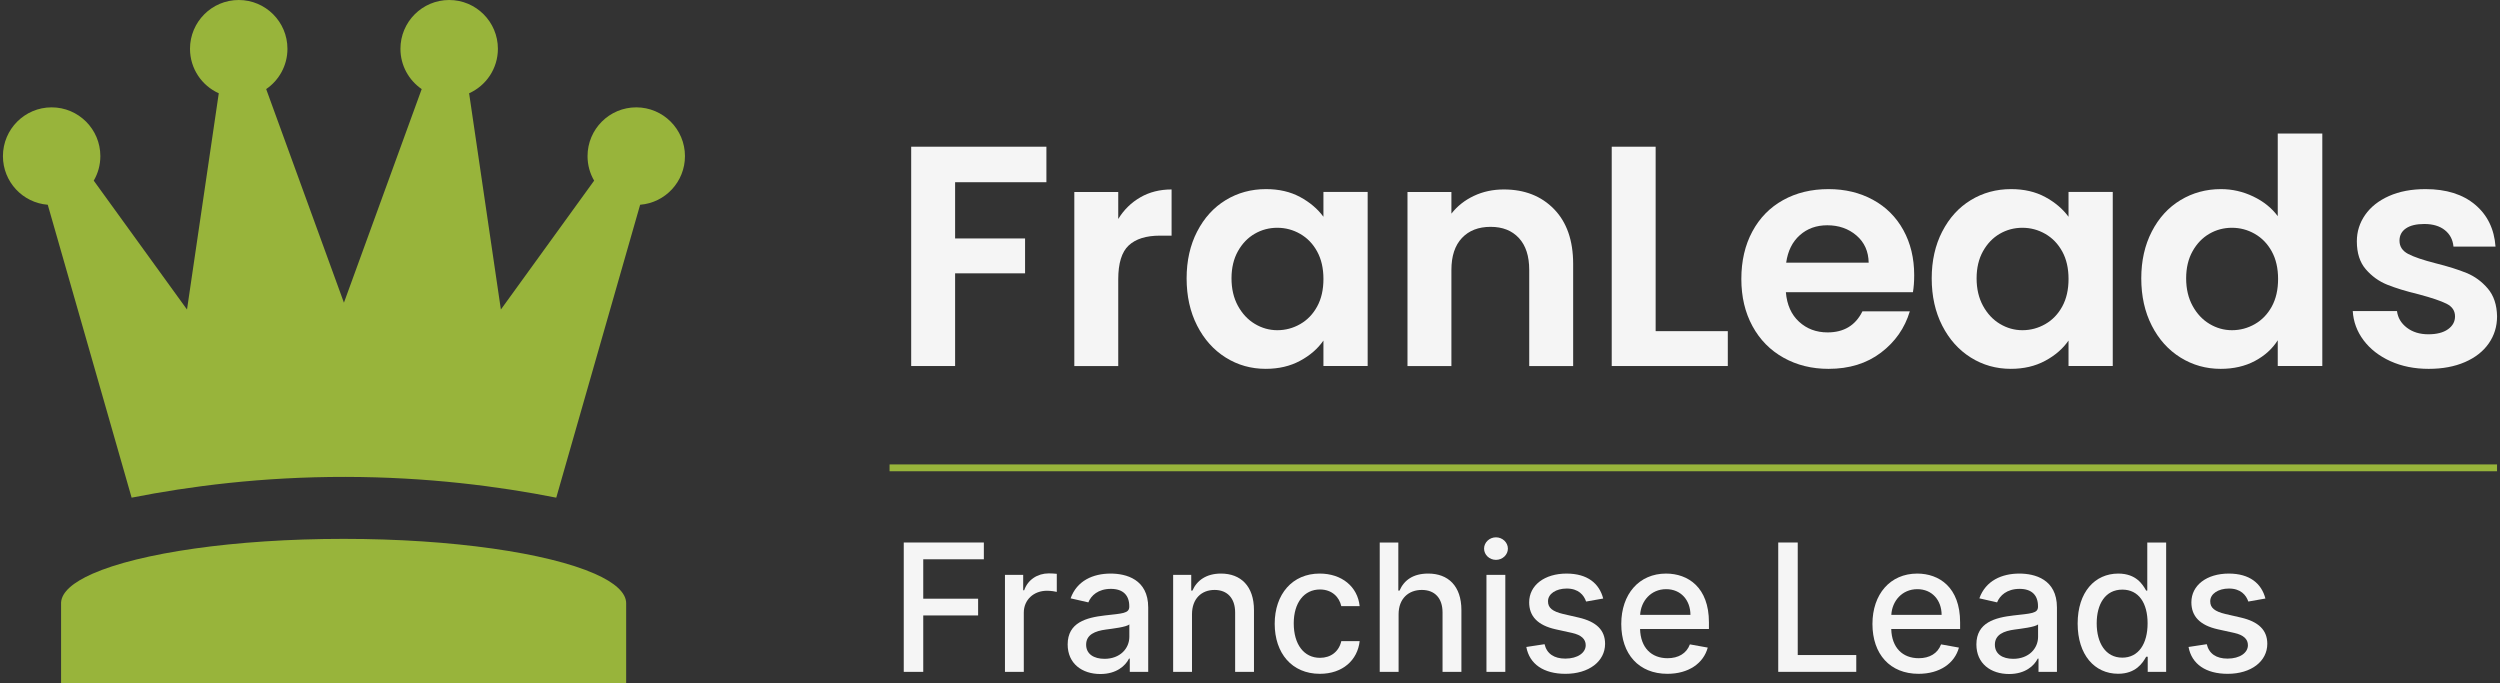<svg xmlns="http://www.w3.org/2000/svg" width="183" height="50" viewBox="0 0 183 50" fill="none"><rect x="0" y="0" width="183" height="50" fill="#333333" stroke="none"/><g clip-path="url(#clip0_2849_492)"><path d="M50.139 11.429C50.139 13.306 48.694 14.843 46.858 14.988L40.718 36.429C36.512 35.598 31.284 34.916 25.272 34.909C19.175 34.902 13.881 35.59 9.635 36.429C7.588 29.282 5.542 22.135 3.496 14.988C1.659 14.844 0.215 13.307 0.215 11.429C0.215 9.456 1.812 7.858 3.78 7.858C5.748 7.858 7.346 9.457 7.346 11.429C7.346 12.083 7.17 12.696 6.862 13.223L13.689 22.657L16.014 6.828C14.772 6.271 13.908 5.021 13.908 3.571C13.91 1.599 15.507 0 17.475 0C19.443 0 21.041 1.599 21.041 3.571C21.041 4.797 20.424 5.878 19.484 6.521L25.176 22.157L30.868 6.521C29.929 5.877 29.312 4.795 29.312 3.571C29.314 1.599 30.911 0 32.88 0C34.849 0 36.446 1.599 36.446 3.571C36.446 5.022 35.581 6.271 34.339 6.828L36.664 22.657L43.491 13.223C43.182 12.696 43.008 12.083 43.008 11.429C43.008 9.456 44.605 7.858 46.573 7.858C48.541 7.858 50.139 9.457 50.139 11.429Z" fill="#98B43B"></path><path d="M45.835 44.163V50H4.471V44.103C4.514 43.343 5.34 42.629 6.775 41.996C10.215 40.48 17.155 39.445 25.152 39.445C33.15 39.445 40.089 40.481 43.531 41.996C45.005 42.645 45.836 43.382 45.836 44.163H45.835Z" fill="#98B43B"></path><path d="M182.783 33.996H65.116V34.496H182.783V33.996Z" fill="#98B43B"></path><path d="M66.155 39.711H72.018V40.94H67.582V43.825H71.598V45.051H67.582V49.18H66.155V39.711Z" fill="#F5F5F5"></path><path d="M73.563 42.078H74.897V43.206H74.971C75.229 42.443 75.94 41.972 76.771 41.972C76.946 41.972 77.218 41.986 77.357 42.004V43.326C77.247 43.294 76.922 43.243 76.637 43.243C75.658 43.243 74.942 43.913 74.942 44.843V49.18H73.563V42.078Z" fill="#F5F5F5"></path><path d="M78.153 47.173C78.153 45.56 79.528 45.208 80.871 45.051C82.145 44.903 82.663 44.912 82.663 44.408V44.376C82.663 43.571 82.206 43.105 81.315 43.105C80.386 43.105 79.87 43.59 79.667 44.094L78.369 43.798C78.832 42.503 80.013 41.986 81.297 41.986C82.423 41.986 84.049 42.397 84.049 44.465V49.181H82.7V48.21H82.644C82.38 48.741 81.72 49.338 80.548 49.338C79.199 49.338 78.153 48.569 78.153 47.173ZM82.668 46.618V45.703C82.469 45.901 81.406 46.021 80.959 46.082C80.16 46.188 79.505 46.451 79.505 47.191C79.505 47.876 80.069 48.226 80.849 48.226C81.998 48.226 82.668 47.459 82.668 46.618Z" fill="#F5F5F5"></path><path d="M87.254 49.18H85.874V42.078H87.198V43.233H87.285C87.613 42.48 88.31 41.985 89.377 41.985C90.827 41.985 91.791 42.905 91.791 44.662V49.18H90.412V44.829C90.412 43.798 89.844 43.183 88.906 43.183C87.945 43.183 87.254 43.83 87.254 44.963V49.18Z" fill="#F5F5F5"></path><path d="M93.308 45.661C93.308 43.492 94.601 41.985 96.6 41.985C98.211 41.985 99.379 42.937 99.527 44.371H98.183C98.036 43.705 97.5 43.15 96.622 43.15C95.469 43.15 94.702 44.107 94.702 45.629C94.702 47.178 95.454 48.153 96.622 48.153C97.412 48.153 98.008 47.7 98.183 46.932H99.527C99.375 48.314 98.29 49.323 96.614 49.323C94.555 49.323 93.308 47.802 93.308 45.661Z" fill="#F5F5F5"></path><path d="M102.376 49.18H100.996V39.711H102.357V43.233H102.445C102.778 42.465 103.443 41.985 104.546 41.985C106.005 41.985 106.975 42.891 106.975 44.662V49.18H105.594V44.829C105.594 43.788 105.027 43.183 104.076 43.183C103.093 43.183 102.377 43.83 102.377 44.963V49.18H102.376Z" fill="#F5F5F5"></path><path d="M108.634 40.159C108.634 39.706 109.026 39.332 109.505 39.332C109.982 39.332 110.378 39.706 110.378 40.159C110.378 40.612 109.982 40.982 109.505 40.982C109.026 40.982 108.634 40.612 108.634 40.159ZM108.809 42.078H110.189V49.18H108.809V42.078Z" fill="#F5F5F5"></path><path d="M116.103 44.033C115.941 43.557 115.544 43.081 114.685 43.081C113.901 43.081 113.31 43.47 113.314 44.015C113.31 44.496 113.647 44.76 114.427 44.945L115.553 45.204C116.856 45.505 117.492 46.124 117.492 47.128C117.492 48.413 116.306 49.324 114.593 49.324C113 49.324 111.956 48.616 111.727 47.358L113.061 47.155C113.227 47.853 113.758 48.21 114.583 48.21C115.488 48.21 116.074 47.779 116.074 47.23C116.074 46.786 115.757 46.481 115.073 46.329L113.873 46.065C112.544 45.769 111.935 45.098 111.935 44.09C111.935 42.832 113.07 41.986 114.671 41.986C116.204 41.986 117.067 42.708 117.354 43.812L116.103 44.033Z" fill="#F5F5F5"></path><path d="M118.677 45.675C118.677 43.492 119.979 41.986 121.954 41.986C123.561 41.986 125.094 42.989 125.094 45.555V46.045H120.053C120.09 47.413 120.884 48.181 122.066 48.181C122.851 48.181 123.451 47.839 123.7 47.168L125.007 47.404C124.694 48.559 123.6 49.323 122.053 49.323C119.961 49.323 118.677 47.88 118.677 45.675ZM123.741 45.009C123.736 43.923 123.034 43.127 121.964 43.127C120.842 43.127 120.113 44.001 120.058 45.009H123.741Z" fill="#F5F5F5"></path><path d="M130.167 39.711H131.594V47.949H135.879V49.179H130.167V39.711Z" fill="#F5F5F5"></path><path d="M137.063 45.675C137.063 43.492 138.365 41.986 140.34 41.986C141.946 41.986 143.48 42.989 143.48 45.555V46.045H138.439C138.476 47.413 139.269 48.181 140.452 48.181C141.236 48.181 141.836 47.839 142.086 47.168L143.393 47.404C143.08 48.559 141.985 49.323 140.439 49.323C138.347 49.323 137.063 47.88 137.063 45.675ZM142.127 45.009C142.122 43.923 141.42 43.127 140.35 43.127C139.227 43.127 138.499 44.001 138.444 45.009H142.127Z" fill="#F5F5F5"></path><path d="M144.672 47.173C144.672 45.56 146.048 45.208 147.391 45.051C148.665 44.903 149.182 44.912 149.182 44.408V44.376C149.182 43.571 148.726 43.105 147.834 43.105C146.906 43.105 146.389 43.59 146.187 44.094L144.889 43.798C145.351 42.503 146.532 41.986 147.816 41.986C148.942 41.986 150.568 42.397 150.568 44.465V49.181H149.219V48.21H149.163C148.9 48.741 148.24 49.338 147.067 49.338C145.718 49.338 144.672 48.569 144.672 47.173ZM149.187 46.618V45.703C148.988 45.901 147.926 46.021 147.479 46.082C146.68 46.188 146.025 46.451 146.025 47.191C146.025 47.876 146.587 48.226 147.369 48.226C148.517 48.226 149.187 47.459 149.187 46.618Z" fill="#F5F5F5"></path><path d="M152.084 45.643C152.084 43.34 153.345 41.986 155.057 41.986C156.377 41.986 156.848 42.791 157.098 43.23H157.181V39.711H158.562V49.18H157.213V48.075H157.098C156.848 48.528 156.34 49.319 155.048 49.319C153.326 49.319 152.084 47.941 152.084 45.643ZM157.204 45.629C157.204 44.145 156.558 43.16 155.353 43.16C154.107 43.16 153.478 44.219 153.478 45.629C153.478 47.053 154.12 48.14 155.353 48.14C156.544 48.14 157.204 47.122 157.204 45.629Z" fill="#F5F5F5"></path><path d="M164.577 44.033C164.416 43.557 164.018 43.081 163.16 43.081C162.376 43.081 161.785 43.47 161.789 44.015C161.785 44.496 162.121 44.76 162.901 44.945L164.027 45.204C165.33 45.505 165.966 46.124 165.966 47.128C165.966 48.413 164.78 49.324 163.068 49.324C161.474 49.324 160.431 48.616 160.201 47.358L161.535 47.155C161.701 47.853 162.232 48.21 163.058 48.21C163.962 48.21 164.548 47.779 164.548 47.23C164.548 46.786 164.231 46.481 163.547 46.329L162.347 46.065C161.018 45.769 160.409 45.098 160.409 44.09C160.409 42.832 161.544 41.986 163.146 41.986C164.678 41.986 165.541 42.708 165.828 43.812L164.577 44.033Z" fill="#F5F5F5"></path><path d="M76.597 10.739V13.338H69.914V17.455H75.035V20.008H69.914V26.793H66.699V10.739H76.597Z" fill="#F5F5F5"></path><path d="M83.475 14.443C84.141 14.059 84.903 13.868 85.76 13.868V17.249H84.91C83.899 17.249 83.138 17.487 82.625 17.962C82.112 18.438 81.855 19.266 81.855 20.446V26.794H78.64V14.052H81.855V16.031C82.268 15.356 82.808 14.827 83.474 14.444L83.475 14.443Z" fill="#F5F5F5"></path><path d="M87.631 16.949C88.144 15.952 88.84 15.185 89.721 14.649C90.601 14.112 91.585 13.843 92.672 13.843C93.621 13.843 94.451 14.035 95.163 14.418C95.875 14.802 96.445 15.284 96.875 15.867V14.05H100.113V26.792H96.875V24.929C96.461 25.528 95.891 26.022 95.163 26.412C94.436 26.804 93.599 26.999 92.648 26.999C91.577 26.999 90.6 26.723 89.72 26.171C88.839 25.619 88.143 24.841 87.63 23.837C87.117 22.832 86.86 21.679 86.86 20.375C86.86 19.087 87.117 17.945 87.63 16.948L87.631 16.949ZM96.415 18.409C96.109 17.849 95.695 17.421 95.175 17.121C94.655 16.822 94.096 16.673 93.499 16.673C92.902 16.673 92.351 16.819 91.846 17.111C91.34 17.403 90.931 17.828 90.617 18.387C90.304 18.946 90.146 19.61 90.146 20.376C90.146 21.142 90.303 21.814 90.617 22.389C90.932 22.964 91.345 23.405 91.858 23.711C92.37 24.017 92.918 24.171 93.5 24.171C94.097 24.171 94.655 24.022 95.176 23.723C95.698 23.424 96.111 22.994 96.416 22.435C96.722 21.876 96.876 21.205 96.876 20.422C96.876 19.639 96.722 18.97 96.415 18.409Z" fill="#F5F5F5"></path><path d="M113.754 15.305C114.687 16.263 115.155 17.601 115.155 19.319V26.794H111.939V19.756C111.939 18.744 111.686 17.966 111.181 17.422C110.675 16.877 109.987 16.605 109.114 16.605C108.226 16.605 107.525 16.877 107.013 17.422C106.5 17.966 106.243 18.744 106.243 19.756V26.794H103.028V14.052H106.243V15.639C106.673 15.087 107.22 14.655 107.886 14.34C108.552 14.025 109.283 13.868 110.079 13.868C111.595 13.868 112.819 14.346 113.754 15.305Z" fill="#F5F5F5"></path><path d="M121.193 24.24H126.475V26.793H117.978V10.739H121.193V24.24Z" fill="#F5F5F5"></path><path d="M140.025 21.388H130.726C130.801 22.308 131.123 23.03 131.69 23.55C132.255 24.071 132.953 24.332 133.78 24.332C134.974 24.332 135.824 23.818 136.329 22.791H139.798C139.43 24.018 138.725 25.026 137.685 25.815C136.643 26.605 135.365 27 133.85 27C132.624 27 131.526 26.728 130.554 26.184C129.581 25.64 128.823 24.87 128.28 23.872C127.737 22.874 127.466 21.726 127.466 20.422C127.466 19.104 127.734 17.946 128.27 16.949C128.806 15.952 129.555 15.185 130.521 14.649C131.485 14.112 132.595 13.843 133.851 13.843C135.06 13.843 136.143 14.104 137.1 14.625C138.056 15.146 138.799 15.887 139.327 16.845C139.855 17.803 140.119 18.904 140.119 20.145C140.119 20.606 140.089 21.019 140.027 21.387L140.025 21.388ZM136.787 19.226C136.772 18.399 136.474 17.736 135.893 17.237C135.31 16.739 134.599 16.49 133.756 16.49C132.96 16.49 132.29 16.731 131.747 17.215C131.203 17.697 130.87 18.368 130.748 19.227L136.787 19.226Z" fill="#F5F5F5"></path><path d="M142.172 16.949C142.685 15.952 143.381 15.185 144.262 14.649C145.142 14.112 146.126 13.843 147.213 13.843C148.162 13.843 148.992 14.035 149.704 14.418C150.416 14.802 150.986 15.284 151.416 15.867V14.05H154.654V26.792H151.416V24.929C151.002 25.528 150.432 26.022 149.704 26.412C148.976 26.804 148.14 26.999 147.189 26.999C146.118 26.999 145.141 26.723 144.261 26.171C143.38 25.619 142.684 24.841 142.171 23.837C141.658 22.832 141.401 21.679 141.401 20.375C141.401 19.087 141.658 17.945 142.171 16.948L142.172 16.949ZM150.956 18.409C150.65 17.849 150.237 17.421 149.716 17.121C149.196 16.822 148.637 16.673 148.04 16.673C147.443 16.673 146.892 16.819 146.386 17.111C145.881 17.403 145.472 17.828 145.158 18.387C144.845 18.946 144.687 19.61 144.687 20.376C144.687 21.142 144.844 21.814 145.158 22.389C145.473 22.964 145.886 23.405 146.398 23.711C146.911 24.017 147.459 24.171 148.041 24.171C148.638 24.171 149.196 24.022 149.717 23.723C150.239 23.424 150.652 22.994 150.957 22.435C151.263 21.876 151.417 21.205 151.417 20.422C151.417 19.639 151.264 18.97 150.957 18.409H150.956Z" fill="#F5F5F5"></path><path d="M157.511 16.949C158.024 15.952 158.724 15.185 159.612 14.649C160.501 14.112 161.487 13.843 162.574 13.843C163.401 13.843 164.19 14.024 164.94 14.384C165.69 14.744 166.288 15.223 166.731 15.822V9.773H169.993V26.793H166.731V24.907C166.334 25.536 165.775 26.042 165.055 26.425C164.335 26.808 163.5 27 162.552 27C161.48 27 160.5 26.724 159.612 26.172C158.724 25.62 158.023 24.842 157.511 23.838C156.998 22.833 156.741 21.68 156.741 20.376C156.741 19.088 156.998 17.946 157.511 16.949ZM166.296 18.409C165.989 17.849 165.576 17.421 165.056 17.121C164.535 16.822 163.976 16.673 163.379 16.673C162.782 16.673 162.231 16.819 161.726 17.111C161.221 17.403 160.811 17.828 160.498 18.387C160.184 18.946 160.026 19.61 160.026 20.376C160.026 21.142 160.183 21.814 160.498 22.389C160.812 22.964 161.226 23.405 161.738 23.711C162.25 24.017 162.798 24.171 163.38 24.171C163.977 24.171 164.535 24.022 165.057 23.723C165.578 23.424 165.991 22.994 166.297 22.435C166.602 21.876 166.756 21.205 166.756 20.422C166.756 19.639 166.602 18.97 166.296 18.409Z" fill="#F5F5F5"></path><path d="M174.977 26.437C174.151 26.061 173.497 25.551 173.013 24.908C172.531 24.263 172.268 23.551 172.222 22.768H175.459C175.521 23.259 175.761 23.665 176.183 23.988C176.604 24.309 177.128 24.47 177.756 24.47C178.367 24.47 178.846 24.348 179.192 24.102C179.536 23.857 179.708 23.542 179.708 23.16C179.708 22.746 179.497 22.435 179.077 22.228C178.656 22.021 177.986 21.794 177.067 21.549C176.118 21.32 175.341 21.081 174.736 20.836C174.132 20.591 173.61 20.215 173.175 19.709C172.738 19.203 172.521 18.521 172.521 17.662C172.521 16.957 172.724 16.312 173.129 15.729C173.535 15.147 174.117 14.687 174.875 14.349C175.632 14.012 176.523 13.843 177.55 13.843C179.066 13.843 180.275 14.223 181.179 14.982C182.081 15.741 182.579 16.764 182.672 18.052H179.594C179.548 17.546 179.338 17.144 178.962 16.845C178.587 16.546 178.086 16.396 177.458 16.396C176.875 16.396 176.428 16.504 176.115 16.718C175.801 16.933 175.643 17.232 175.643 17.615C175.643 18.045 175.857 18.37 176.286 18.593C176.716 18.816 177.382 19.041 178.284 19.271C179.203 19.501 179.962 19.74 180.558 19.985C181.154 20.23 181.671 20.61 182.108 21.123C182.545 21.638 182.77 22.315 182.785 23.159C182.785 23.894 182.583 24.555 182.177 25.137C181.772 25.72 181.191 26.176 180.432 26.506C179.674 26.835 178.789 27 177.78 27C176.739 27 175.805 26.812 174.978 26.437H174.977Z" fill="#F5F5F5"></path></g><defs><clipPath id="clip0_2849_492"><rect width="183" height="50" fill="white"></rect></clipPath></defs></svg>